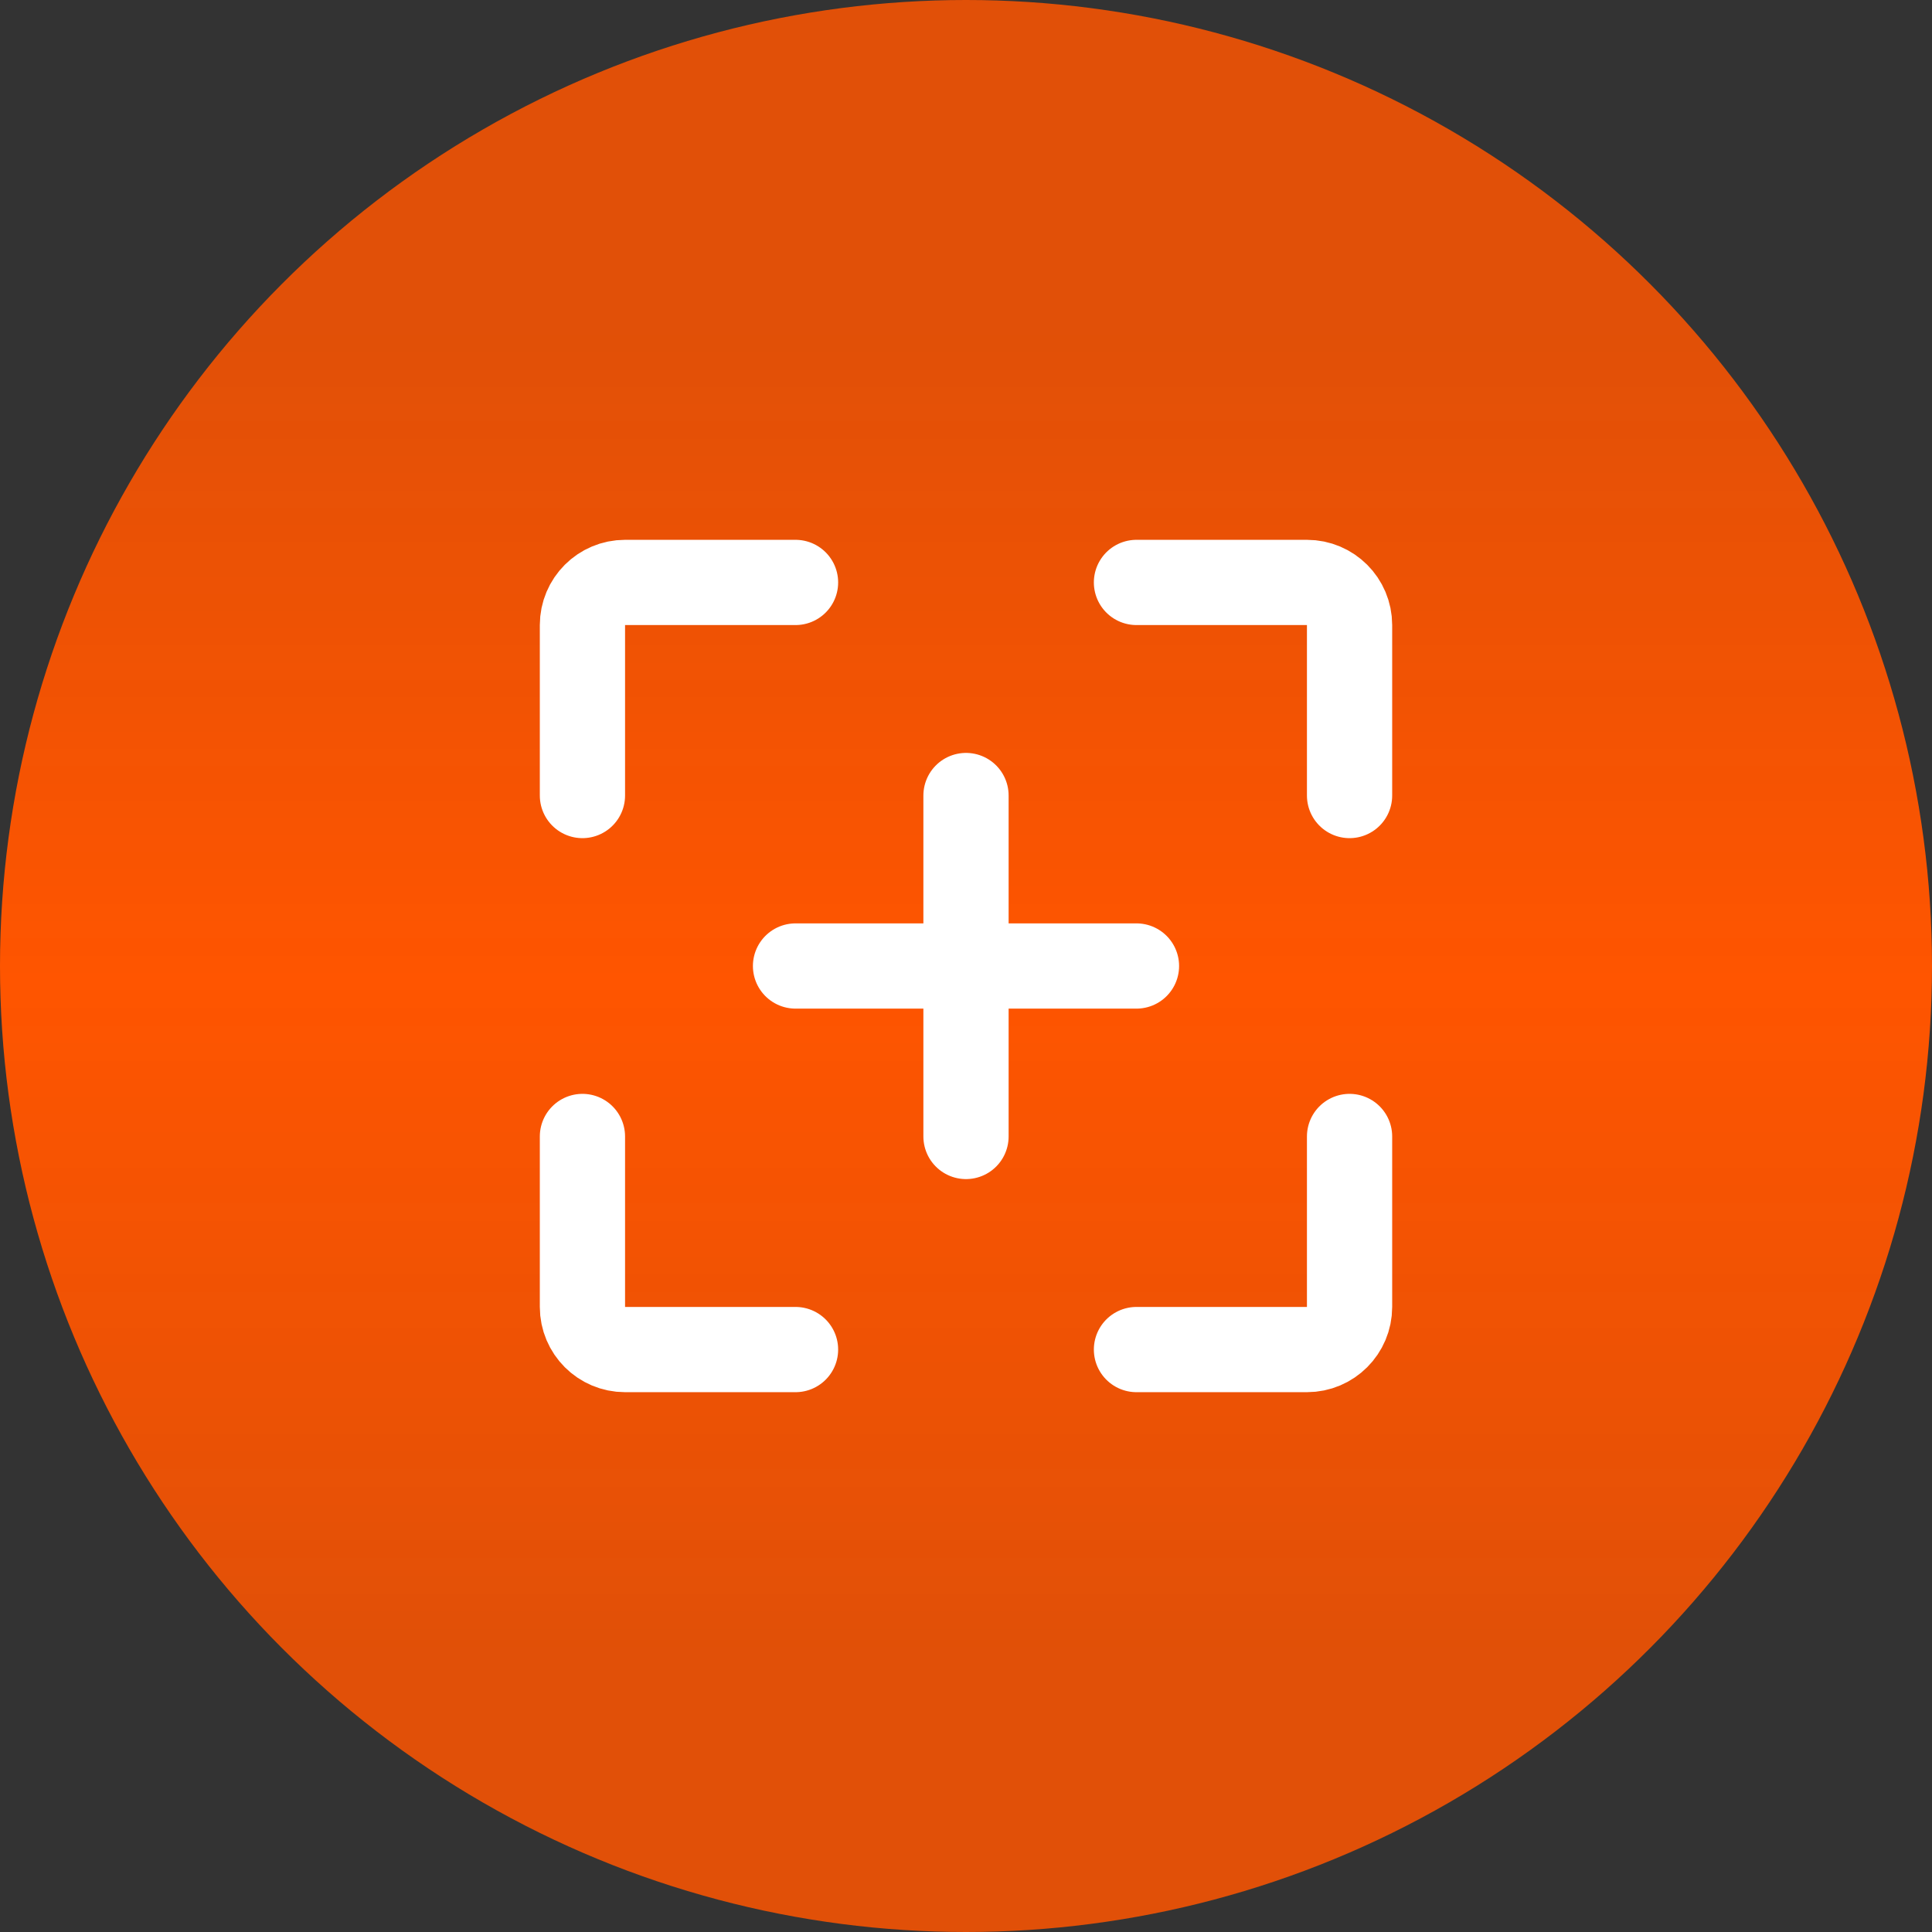 <svg width="34" height="34" viewBox="0 0 34 34" fill="none" xmlns="http://www.w3.org/2000/svg">
<rect x="0" y="0" width="34" height="34" fill="#333333" stroke="none"/>
<circle cx="17" cy="17" r="17" fill="url(#paint0_linear_340_26916)"/>
<path d="M14 10.25H11C10.586 10.25 10.25 10.586 10.25 11V14" stroke="white" stroke-width="1.5" stroke-linecap="round" stroke-linejoin="round"/>
<path d="M14 23.75H11C10.586 23.75 10.25 23.414 10.25 23V20" stroke="white" stroke-width="1.5" stroke-linecap="round" stroke-linejoin="round"/>
<path d="M20 23.75H23C23.414 23.75 23.75 23.414 23.75 23V20" stroke="white" stroke-width="1.5" stroke-linecap="round" stroke-linejoin="round"/>
<path d="M20 10.25H23C23.414 10.25 23.75 10.586 23.75 11V14" stroke="white" stroke-width="1.5" stroke-linecap="round" stroke-linejoin="round"/>
<path d="M20 17H14" stroke="white" stroke-width="1.5" stroke-linecap="round" stroke-linejoin="round"/>
<path d="M17 20V14" stroke="white" stroke-width="1.5" stroke-linecap="round" stroke-linejoin="round"/>
<defs>
<linearGradient id="paint0_linear_340_26916" x1="17" y1="0" x2="17" y2="34" gradientUnits="userSpaceOnUse">
<stop offset="0.167" stop-color="#FF5500" stop-opacity="0.85"/>
<stop offset="0.508" stop-color="#FF5500"/>
<stop offset="0.859" stop-color="#FF5500" stop-opacity="0.85"/>
</linearGradient>
</defs>
</svg>
